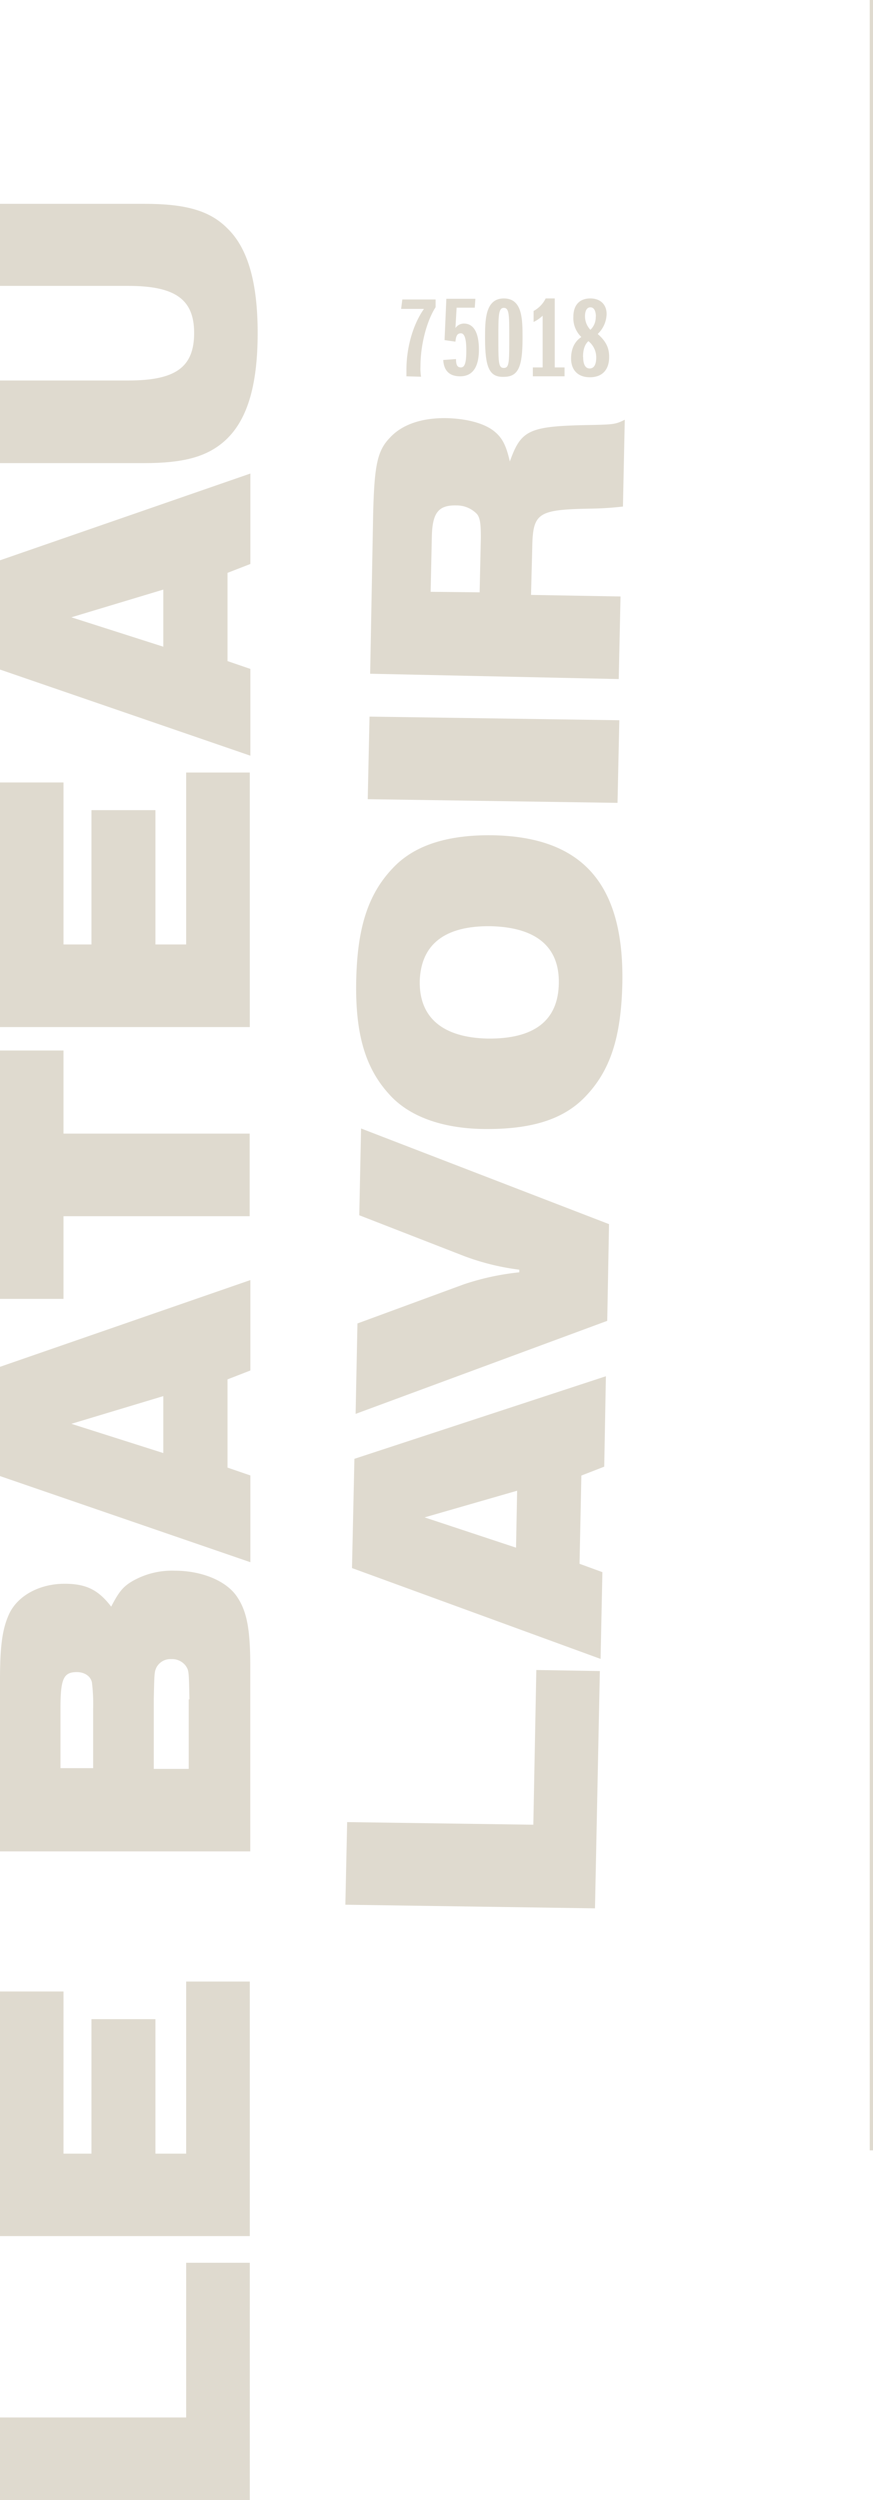 <svg xmlns="http://www.w3.org/2000/svg" viewBox="0 0 267.29 765"><defs><style>.cls-1{fill:#dfdacf;}</style></defs><g id="Layer_2" data-name="Layer 2"><g id="Layer_1-2" data-name="Layer 1"><path class="cls-1" d="M0,765V739.73H57V692.39H76.48V765Z"/><path class="cls-1" d="M0,684.23V609.38H19.44V659H28V617.85H47.59V659H57V606.34H76.48v77.89Z"/><path class="cls-1" d="M0,566.51v-52.3c0-10.72.74-15.83,2.78-20.31,2.59-5.6,9.26-9.28,17-9.28,6.67,0,10.37,1.92,14.26,7,2.41-4.64,3.71-6.24,6.85-8a24.46,24.46,0,0,1,12.6-3c8.14,0,15.55,3,18.88,7.68,3.15,4.48,4.26,9.92,4.26,21.59v56.62Zm28.52-43.66a54,54,0,0,0-.37-8c-.37-1.92-2.23-3.2-4.63-3.2-4.08,0-5,2.08-5,11v18.39h10ZM58,520c-.18-8.8-.18-8.8-1.11-10.24a5.2,5.2,0,0,0-4.44-2.08,4.81,4.81,0,0,0-4.63,2.72c-.56,1.28-.56,1.76-.74,9.6v21.27H57.78V520Z"/><path class="cls-1" d="M0,451.67V418.24l76.66-26.55v27.67l-7,2.72v27l7,2.4v26.55ZM50,427.2l-28.15,8.48L50,444.63Z"/><path class="cls-1" d="M19.44,372.34v25.11H0v-76H19.44v25.43h57v25.27h-57Z"/><path class="cls-1" d="M0,314.28V239.43H19.44V289H28V247.9H47.59V289H57V236.39H76.48v77.89Z"/><path class="cls-1" d="M0,204.88V171.45L76.66,144.9v27.67l-7,2.72v27l7,2.4v26.55Zm50-24.47-28.15,8.48,28.15,9Z"/><path class="cls-1" d="M0,116.43H39.26c14.44,0,20.18-4,20.18-14.55,0-10.24-5.74-14.4-20.18-14.4H0V62.37H44.26c12.59,0,20,2.08,25.37,7.52,6.29,6.08,9.26,16.63,9.26,32,0,16.47-3.34,27.19-10.37,33.27-5.37,4.63-12.41,6.55-24.26,6.55H0Z"/><path class="cls-1" d="M105.74,582.83l.55-25.28,57,.8.92-47.34,19.45.32-1.49,72.61Z"/><path class="cls-1" d="M107.77,479.82l.74-33.43,77-25.27L185,448.79l-7,2.72-.56,27,7,2.56-.56,26.55Zm50.56-23.67L130,464.31l28,9.27Z"/><path class="cls-1" d="M108.88,432.64l.56-27.67L142,393a78.58,78.58,0,0,1,17-3.68v-.8a74.23,74.23,0,0,1-16.85-4.15L110,371.86l.55-26.55,75.92,29.27-.55,29.59Z"/><path class="cls-1" d="M120.55,265.34c6.48-6.72,16.48-9.92,30.18-9.76,27.6.48,40.37,14.88,39.82,45.27-.37,16.63-3.71,26.87-11.48,34.86-6.67,6.88-16.48,9.92-30.93,9.76-12.78-.16-23-3.84-29.07-10.72-7.41-8.15-10.37-18.87-10-35S112.77,273.34,120.55,265.34Zm28.7,52.46c14.26.16,21.67-5.44,21.85-16.95.19-11.2-7-17.12-20.92-17.44-14.07-.16-21.3,5.6-21.67,16.8C128.33,311.4,135.55,317.48,149.25,317.8Z"/><path class="cls-1" d="M112.59,244.55l.55-25.27,76.48,1.11-.55,25.28Z"/><path class="cls-1" d="M113.33,206.16l.92-48.94c.37-15,1.3-19.36,5.19-23.35,3.7-4,9.81-6.08,17.41-5.92,6.11.16,11.48,1.6,14.44,4,2.59,2.08,3.7,4.47,4.81,9.27,3.52-9.91,5.93-10.87,25.56-11.19,5.92-.16,6.85-.16,9.63-1.6L190.73,155a95.77,95.77,0,0,1-10.18.64c-15.93.32-17.41,1.28-17.59,12l-.37,14.4,27.4.48-.55,25.27Zm33.89-41.59c0-4.15-.19-5.91-1.11-7.19a8.53,8.53,0,0,0-6.3-2.72c-5.56-.16-7.41,2.24-7.59,9.43l-.37,17,15,.16Z"/><path class="cls-1" d="M124.44,115.15v-2.08c0-6.39,1.85-13.59,5.37-18.55h-7l.37-2.88h10.19V94c-2.59,4-4.63,11.2-4.63,18.07a14.77,14.77,0,0,0,.18,3.2Z"/><path class="cls-1" d="M139.62,109.87c0,1.76.37,2.56,1.49,2.56s1.66-1.28,1.66-5c0-1.6,0-5.44-1.66-5.44-1.12,0-1.49.8-1.67,2.56l-3.33-.48.55-12.64h8.89l-.19,2.72h-5.55l-.37,6.24A3.19,3.19,0,0,1,142,99c3,0,4.63,2.72,4.63,8,0,5.43-2,8.15-5.74,8.15-3.15,0-5-1.6-5.18-5Z"/><path class="cls-1" d="M148.51,103.48c0-5.44,0-12.16,5.74-12.16s5.74,6.4,5.74,12.16c0,8.79-1.29,11.83-5.74,11.83C149.81,115.47,148.51,112.43,148.51,103.48Zm7.41-.64c0-6.4,0-8.64-1.67-8.64s-1.66,2.56-1.66,8.8v2.24c0,6.07.18,7.35,1.66,7.35s1.67-1.28,1.67-7.35Z"/><path class="cls-1" d="M163.14,115.15v-2.72h3V96.6a10.43,10.43,0,0,1-2.77,1.92V95.16a8.77,8.77,0,0,0,3.7-3.84h2.78v21.11h3v2.72Z"/><path class="cls-1" d="M175.55,96.92c0-3.68,2-5.6,5.18-5.6,3,0,5,1.76,5,4.8A8.71,8.71,0,0,1,183,102.2c2.59,2.24,3.51,4.32,3.51,7,0,3.84-2,6.24-5.92,6.24-3.52,0-5.74-2.08-5.74-5.76,0-2.71.92-5.11,3.15-6.55A8,8,0,0,1,175.55,96.92Zm3,12.31c0,2.4.74,3.52,2,3.52s2-1.12,2-3.36a6.33,6.33,0,0,0-2.4-5C178.88,105.56,178.51,107.32,178.51,109.23Zm3.89-12.31c0-1.76-.56-2.88-1.67-2.88s-1.66,1.12-1.66,2.72a6,6,0,0,0,1.66,4.16A5.29,5.29,0,0,0,182.4,96.92Z"/><rect class="cls-1" x="266.29" width="2" height="658"/></g></g></svg>